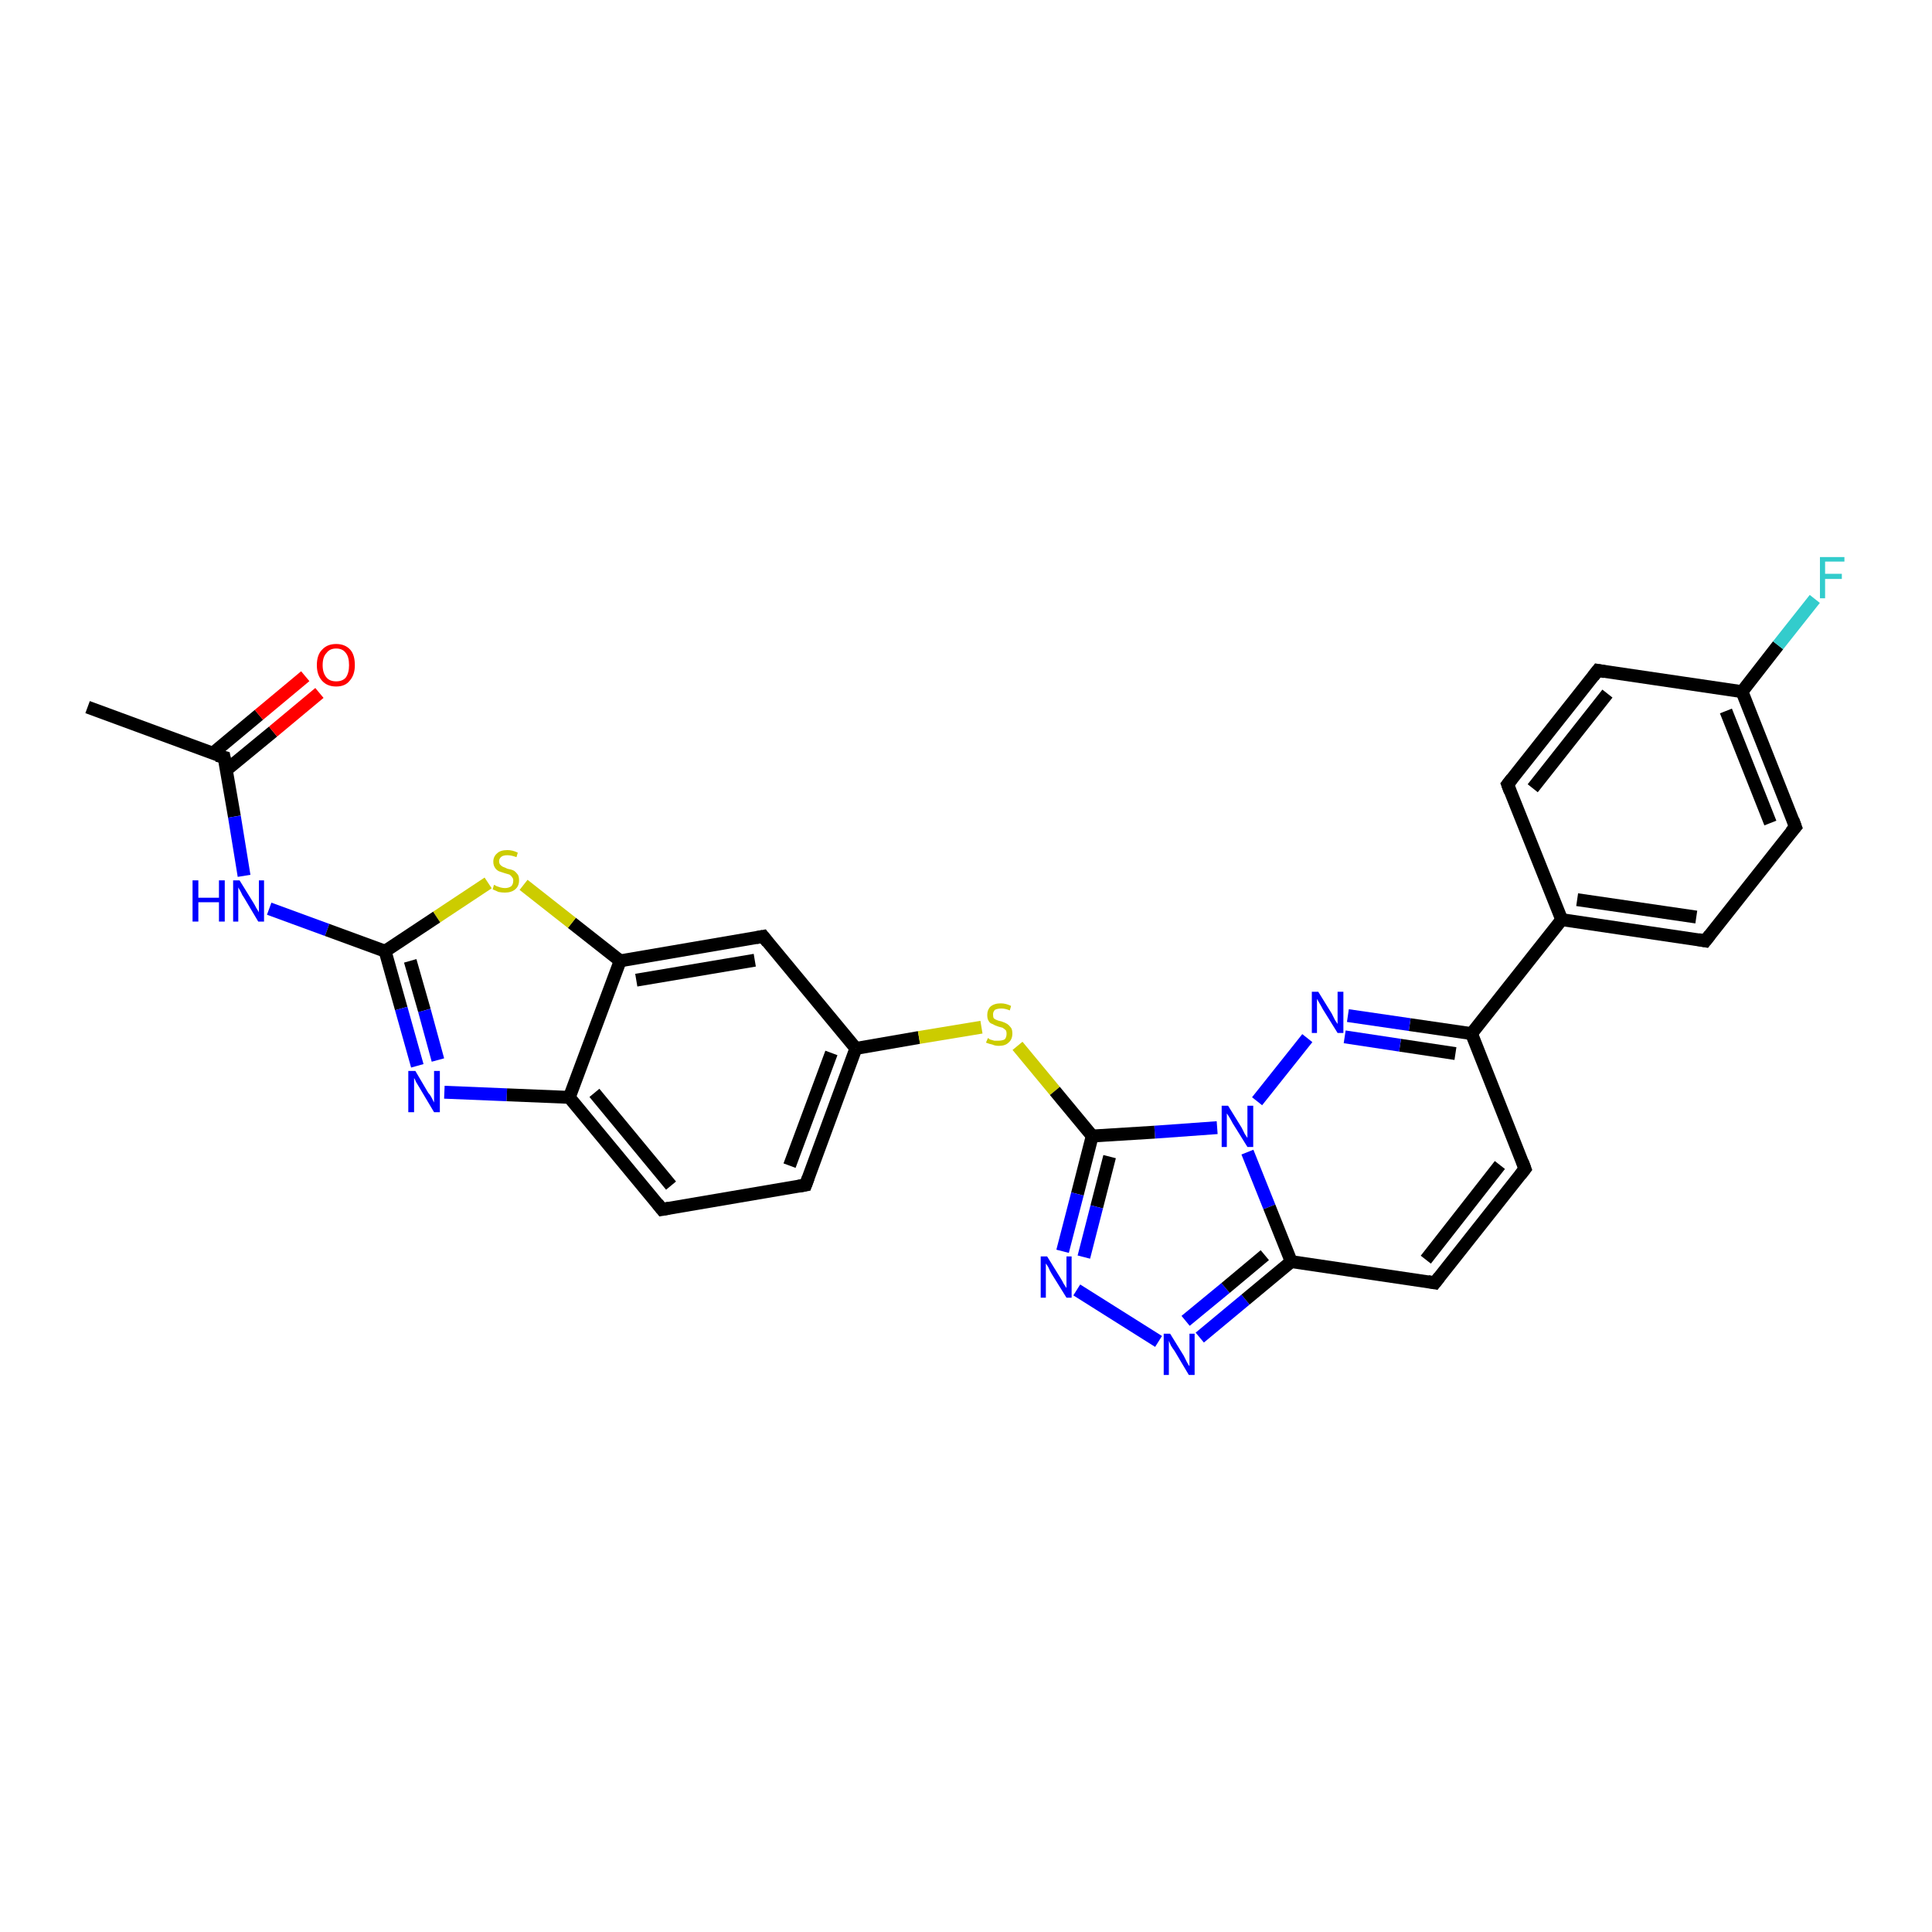 <?xml version='1.0' encoding='iso-8859-1'?>
<svg version='1.1' baseProfile='full'
              xmlns='http://www.w3.org/2000/svg'
                      xmlns:rdkit='http://www.rdkit.org/xml'
                      xmlns:xlink='http://www.w3.org/1999/xlink'
                  xml:space='preserve'
width='300px' height='300px' viewBox='0 0 300 300'>
<!-- END OF HEADER -->
<rect style='opacity:1.0;fill:#FFFFFF;stroke:none' width='300.0' height='300.0' x='0.0' y='0.0'> </rect>
<path class='bond-0 atom-0 atom-1' d='M 13.6,109.8 L 34.8,117.6' style='fill:none;fill-rule:evenodd;stroke:#000000;stroke-width:2.0px;stroke-linecap:butt;stroke-linejoin:miter;stroke-opacity:1' />
<path class='bond-1 atom-1 atom-2' d='M 35.1,119.6 L 42.4,113.6' style='fill:none;fill-rule:evenodd;stroke:#000000;stroke-width:2.0px;stroke-linecap:butt;stroke-linejoin:miter;stroke-opacity:1' />
<path class='bond-1 atom-1 atom-2' d='M 42.4,113.6 L 49.6,107.6' style='fill:none;fill-rule:evenodd;stroke:#FF0000;stroke-width:2.0px;stroke-linecap:butt;stroke-linejoin:miter;stroke-opacity:1' />
<path class='bond-1 atom-1 atom-2' d='M 33.0,117.0 L 40.2,111.0' style='fill:none;fill-rule:evenodd;stroke:#000000;stroke-width:2.0px;stroke-linecap:butt;stroke-linejoin:miter;stroke-opacity:1' />
<path class='bond-1 atom-1 atom-2' d='M 40.2,111.0 L 47.4,105.0' style='fill:none;fill-rule:evenodd;stroke:#FF0000;stroke-width:2.0px;stroke-linecap:butt;stroke-linejoin:miter;stroke-opacity:1' />
<path class='bond-2 atom-1 atom-3' d='M 34.8,117.6 L 36.4,126.8' style='fill:none;fill-rule:evenodd;stroke:#000000;stroke-width:2.0px;stroke-linecap:butt;stroke-linejoin:miter;stroke-opacity:1' />
<path class='bond-2 atom-1 atom-3' d='M 36.4,126.8 L 37.9,136.0' style='fill:none;fill-rule:evenodd;stroke:#0000FF;stroke-width:2.0px;stroke-linecap:butt;stroke-linejoin:miter;stroke-opacity:1' />
<path class='bond-3 atom-3 atom-4' d='M 41.8,141.1 L 50.8,144.4' style='fill:none;fill-rule:evenodd;stroke:#0000FF;stroke-width:2.0px;stroke-linecap:butt;stroke-linejoin:miter;stroke-opacity:1' />
<path class='bond-3 atom-3 atom-4' d='M 50.8,144.4 L 59.8,147.7' style='fill:none;fill-rule:evenodd;stroke:#000000;stroke-width:2.0px;stroke-linecap:butt;stroke-linejoin:miter;stroke-opacity:1' />
<path class='bond-4 atom-4 atom-5' d='M 59.8,147.7 L 62.3,156.6' style='fill:none;fill-rule:evenodd;stroke:#000000;stroke-width:2.0px;stroke-linecap:butt;stroke-linejoin:miter;stroke-opacity:1' />
<path class='bond-4 atom-4 atom-5' d='M 62.3,156.6 L 64.8,165.5' style='fill:none;fill-rule:evenodd;stroke:#0000FF;stroke-width:2.0px;stroke-linecap:butt;stroke-linejoin:miter;stroke-opacity:1' />
<path class='bond-4 atom-4 atom-5' d='M 63.7,149.2 L 65.9,156.9' style='fill:none;fill-rule:evenodd;stroke:#000000;stroke-width:2.0px;stroke-linecap:butt;stroke-linejoin:miter;stroke-opacity:1' />
<path class='bond-4 atom-4 atom-5' d='M 65.9,156.9 L 68.0,164.6' style='fill:none;fill-rule:evenodd;stroke:#0000FF;stroke-width:2.0px;stroke-linecap:butt;stroke-linejoin:miter;stroke-opacity:1' />
<path class='bond-5 atom-5 atom-6' d='M 69.0,169.6 L 78.7,170.0' style='fill:none;fill-rule:evenodd;stroke:#0000FF;stroke-width:2.0px;stroke-linecap:butt;stroke-linejoin:miter;stroke-opacity:1' />
<path class='bond-5 atom-5 atom-6' d='M 78.7,170.0 L 88.4,170.4' style='fill:none;fill-rule:evenodd;stroke:#000000;stroke-width:2.0px;stroke-linecap:butt;stroke-linejoin:miter;stroke-opacity:1' />
<path class='bond-6 atom-6 atom-7' d='M 88.4,170.4 L 102.8,187.8' style='fill:none;fill-rule:evenodd;stroke:#000000;stroke-width:2.0px;stroke-linecap:butt;stroke-linejoin:miter;stroke-opacity:1' />
<path class='bond-6 atom-6 atom-7' d='M 92.3,169.7 L 104.2,184.1' style='fill:none;fill-rule:evenodd;stroke:#000000;stroke-width:2.0px;stroke-linecap:butt;stroke-linejoin:miter;stroke-opacity:1' />
<path class='bond-7 atom-7 atom-8' d='M 102.8,187.8 L 125.1,184.0' style='fill:none;fill-rule:evenodd;stroke:#000000;stroke-width:2.0px;stroke-linecap:butt;stroke-linejoin:miter;stroke-opacity:1' />
<path class='bond-8 atom-8 atom-9' d='M 125.1,184.0 L 132.9,162.8' style='fill:none;fill-rule:evenodd;stroke:#000000;stroke-width:2.0px;stroke-linecap:butt;stroke-linejoin:miter;stroke-opacity:1' />
<path class='bond-8 atom-8 atom-9' d='M 122.6,181.0 L 129.1,163.5' style='fill:none;fill-rule:evenodd;stroke:#000000;stroke-width:2.0px;stroke-linecap:butt;stroke-linejoin:miter;stroke-opacity:1' />
<path class='bond-9 atom-9 atom-10' d='M 132.9,162.8 L 142.7,161.1' style='fill:none;fill-rule:evenodd;stroke:#000000;stroke-width:2.0px;stroke-linecap:butt;stroke-linejoin:miter;stroke-opacity:1' />
<path class='bond-9 atom-9 atom-10' d='M 142.7,161.1 L 152.4,159.5' style='fill:none;fill-rule:evenodd;stroke:#CCCC00;stroke-width:2.0px;stroke-linecap:butt;stroke-linejoin:miter;stroke-opacity:1' />
<path class='bond-10 atom-10 atom-11' d='M 158.0,162.4 L 163.8,169.4' style='fill:none;fill-rule:evenodd;stroke:#CCCC00;stroke-width:2.0px;stroke-linecap:butt;stroke-linejoin:miter;stroke-opacity:1' />
<path class='bond-10 atom-10 atom-11' d='M 163.8,169.4 L 169.6,176.4' style='fill:none;fill-rule:evenodd;stroke:#000000;stroke-width:2.0px;stroke-linecap:butt;stroke-linejoin:miter;stroke-opacity:1' />
<path class='bond-11 atom-11 atom-12' d='M 169.6,176.4 L 167.3,185.4' style='fill:none;fill-rule:evenodd;stroke:#000000;stroke-width:2.0px;stroke-linecap:butt;stroke-linejoin:miter;stroke-opacity:1' />
<path class='bond-11 atom-11 atom-12' d='M 167.3,185.4 L 165.0,194.3' style='fill:none;fill-rule:evenodd;stroke:#0000FF;stroke-width:2.0px;stroke-linecap:butt;stroke-linejoin:miter;stroke-opacity:1' />
<path class='bond-11 atom-11 atom-12' d='M 172.3,179.6 L 170.3,187.4' style='fill:none;fill-rule:evenodd;stroke:#000000;stroke-width:2.0px;stroke-linecap:butt;stroke-linejoin:miter;stroke-opacity:1' />
<path class='bond-11 atom-11 atom-12' d='M 170.3,187.4 L 168.3,195.2' style='fill:none;fill-rule:evenodd;stroke:#0000FF;stroke-width:2.0px;stroke-linecap:butt;stroke-linejoin:miter;stroke-opacity:1' />
<path class='bond-12 atom-12 atom-13' d='M 167.2,200.3 L 179.9,208.3' style='fill:none;fill-rule:evenodd;stroke:#0000FF;stroke-width:2.0px;stroke-linecap:butt;stroke-linejoin:miter;stroke-opacity:1' />
<path class='bond-13 atom-13 atom-14' d='M 186.3,207.7 L 193.4,201.8' style='fill:none;fill-rule:evenodd;stroke:#0000FF;stroke-width:2.0px;stroke-linecap:butt;stroke-linejoin:miter;stroke-opacity:1' />
<path class='bond-13 atom-13 atom-14' d='M 193.4,201.8 L 200.5,195.9' style='fill:none;fill-rule:evenodd;stroke:#000000;stroke-width:2.0px;stroke-linecap:butt;stroke-linejoin:miter;stroke-opacity:1' />
<path class='bond-13 atom-13 atom-14' d='M 184.1,205.1 L 190.3,200.0' style='fill:none;fill-rule:evenodd;stroke:#0000FF;stroke-width:2.0px;stroke-linecap:butt;stroke-linejoin:miter;stroke-opacity:1' />
<path class='bond-13 atom-13 atom-14' d='M 190.3,200.0 L 196.4,194.9' style='fill:none;fill-rule:evenodd;stroke:#000000;stroke-width:2.0px;stroke-linecap:butt;stroke-linejoin:miter;stroke-opacity:1' />
<path class='bond-14 atom-14 atom-15' d='M 200.5,195.9 L 222.8,199.2' style='fill:none;fill-rule:evenodd;stroke:#000000;stroke-width:2.0px;stroke-linecap:butt;stroke-linejoin:miter;stroke-opacity:1' />
<path class='bond-15 atom-15 atom-16' d='M 222.8,199.2 L 236.8,181.5' style='fill:none;fill-rule:evenodd;stroke:#000000;stroke-width:2.0px;stroke-linecap:butt;stroke-linejoin:miter;stroke-opacity:1' />
<path class='bond-15 atom-15 atom-16' d='M 221.4,195.6 L 232.9,180.9' style='fill:none;fill-rule:evenodd;stroke:#000000;stroke-width:2.0px;stroke-linecap:butt;stroke-linejoin:miter;stroke-opacity:1' />
<path class='bond-16 atom-16 atom-17' d='M 236.8,181.5 L 228.5,160.5' style='fill:none;fill-rule:evenodd;stroke:#000000;stroke-width:2.0px;stroke-linecap:butt;stroke-linejoin:miter;stroke-opacity:1' />
<path class='bond-17 atom-17 atom-18' d='M 228.5,160.5 L 218.9,159.1' style='fill:none;fill-rule:evenodd;stroke:#000000;stroke-width:2.0px;stroke-linecap:butt;stroke-linejoin:miter;stroke-opacity:1' />
<path class='bond-17 atom-17 atom-18' d='M 218.9,159.1 L 209.3,157.7' style='fill:none;fill-rule:evenodd;stroke:#0000FF;stroke-width:2.0px;stroke-linecap:butt;stroke-linejoin:miter;stroke-opacity:1' />
<path class='bond-17 atom-17 atom-18' d='M 226.0,163.6 L 217.4,162.3' style='fill:none;fill-rule:evenodd;stroke:#000000;stroke-width:2.0px;stroke-linecap:butt;stroke-linejoin:miter;stroke-opacity:1' />
<path class='bond-17 atom-17 atom-18' d='M 217.4,162.3 L 208.8,161.0' style='fill:none;fill-rule:evenodd;stroke:#0000FF;stroke-width:2.0px;stroke-linecap:butt;stroke-linejoin:miter;stroke-opacity:1' />
<path class='bond-18 atom-18 atom-19' d='M 203.0,161.2 L 195.2,171.0' style='fill:none;fill-rule:evenodd;stroke:#0000FF;stroke-width:2.0px;stroke-linecap:butt;stroke-linejoin:miter;stroke-opacity:1' />
<path class='bond-19 atom-17 atom-20' d='M 228.5,160.5 L 242.5,142.8' style='fill:none;fill-rule:evenodd;stroke:#000000;stroke-width:2.0px;stroke-linecap:butt;stroke-linejoin:miter;stroke-opacity:1' />
<path class='bond-20 atom-20 atom-21' d='M 242.5,142.8 L 264.8,146.1' style='fill:none;fill-rule:evenodd;stroke:#000000;stroke-width:2.0px;stroke-linecap:butt;stroke-linejoin:miter;stroke-opacity:1' />
<path class='bond-20 atom-20 atom-21' d='M 244.9,139.7 L 263.4,142.4' style='fill:none;fill-rule:evenodd;stroke:#000000;stroke-width:2.0px;stroke-linecap:butt;stroke-linejoin:miter;stroke-opacity:1' />
<path class='bond-21 atom-21 atom-22' d='M 264.8,146.1 L 278.8,128.4' style='fill:none;fill-rule:evenodd;stroke:#000000;stroke-width:2.0px;stroke-linecap:butt;stroke-linejoin:miter;stroke-opacity:1' />
<path class='bond-22 atom-22 atom-23' d='M 278.8,128.4 L 270.5,107.4' style='fill:none;fill-rule:evenodd;stroke:#000000;stroke-width:2.0px;stroke-linecap:butt;stroke-linejoin:miter;stroke-opacity:1' />
<path class='bond-22 atom-22 atom-23' d='M 274.9,127.8 L 268.0,110.4' style='fill:none;fill-rule:evenodd;stroke:#000000;stroke-width:2.0px;stroke-linecap:butt;stroke-linejoin:miter;stroke-opacity:1' />
<path class='bond-23 atom-23 atom-24' d='M 270.5,107.4 L 276.1,100.2' style='fill:none;fill-rule:evenodd;stroke:#000000;stroke-width:2.0px;stroke-linecap:butt;stroke-linejoin:miter;stroke-opacity:1' />
<path class='bond-23 atom-23 atom-24' d='M 276.1,100.2 L 281.8,93.0' style='fill:none;fill-rule:evenodd;stroke:#33CCCC;stroke-width:2.0px;stroke-linecap:butt;stroke-linejoin:miter;stroke-opacity:1' />
<path class='bond-24 atom-23 atom-25' d='M 270.5,107.4 L 248.1,104.1' style='fill:none;fill-rule:evenodd;stroke:#000000;stroke-width:2.0px;stroke-linecap:butt;stroke-linejoin:miter;stroke-opacity:1' />
<path class='bond-25 atom-25 atom-26' d='M 248.1,104.1 L 234.1,121.8' style='fill:none;fill-rule:evenodd;stroke:#000000;stroke-width:2.0px;stroke-linecap:butt;stroke-linejoin:miter;stroke-opacity:1' />
<path class='bond-25 atom-25 atom-26' d='M 249.6,107.7 L 238.0,122.4' style='fill:none;fill-rule:evenodd;stroke:#000000;stroke-width:2.0px;stroke-linecap:butt;stroke-linejoin:miter;stroke-opacity:1' />
<path class='bond-26 atom-9 atom-27' d='M 132.9,162.8 L 118.5,145.4' style='fill:none;fill-rule:evenodd;stroke:#000000;stroke-width:2.0px;stroke-linecap:butt;stroke-linejoin:miter;stroke-opacity:1' />
<path class='bond-27 atom-27 atom-28' d='M 118.5,145.4 L 96.3,149.2' style='fill:none;fill-rule:evenodd;stroke:#000000;stroke-width:2.0px;stroke-linecap:butt;stroke-linejoin:miter;stroke-opacity:1' />
<path class='bond-27 atom-27 atom-28' d='M 117.2,149.1 L 98.8,152.2' style='fill:none;fill-rule:evenodd;stroke:#000000;stroke-width:2.0px;stroke-linecap:butt;stroke-linejoin:miter;stroke-opacity:1' />
<path class='bond-28 atom-28 atom-29' d='M 96.3,149.2 L 88.8,143.3' style='fill:none;fill-rule:evenodd;stroke:#000000;stroke-width:2.0px;stroke-linecap:butt;stroke-linejoin:miter;stroke-opacity:1' />
<path class='bond-28 atom-28 atom-29' d='M 88.8,143.3 L 81.3,137.4' style='fill:none;fill-rule:evenodd;stroke:#CCCC00;stroke-width:2.0px;stroke-linecap:butt;stroke-linejoin:miter;stroke-opacity:1' />
<path class='bond-29 atom-29 atom-4' d='M 75.8,137.1 L 67.8,142.4' style='fill:none;fill-rule:evenodd;stroke:#CCCC00;stroke-width:2.0px;stroke-linecap:butt;stroke-linejoin:miter;stroke-opacity:1' />
<path class='bond-29 atom-29 atom-4' d='M 67.8,142.4 L 59.8,147.7' style='fill:none;fill-rule:evenodd;stroke:#000000;stroke-width:2.0px;stroke-linecap:butt;stroke-linejoin:miter;stroke-opacity:1' />
<path class='bond-30 atom-28 atom-6' d='M 96.3,149.2 L 88.4,170.4' style='fill:none;fill-rule:evenodd;stroke:#000000;stroke-width:2.0px;stroke-linecap:butt;stroke-linejoin:miter;stroke-opacity:1' />
<path class='bond-31 atom-19 atom-11' d='M 189.0,175.1 L 179.3,175.8' style='fill:none;fill-rule:evenodd;stroke:#0000FF;stroke-width:2.0px;stroke-linecap:butt;stroke-linejoin:miter;stroke-opacity:1' />
<path class='bond-31 atom-19 atom-11' d='M 179.3,175.8 L 169.6,176.4' style='fill:none;fill-rule:evenodd;stroke:#000000;stroke-width:2.0px;stroke-linecap:butt;stroke-linejoin:miter;stroke-opacity:1' />
<path class='bond-32 atom-26 atom-20' d='M 234.1,121.8 L 242.5,142.8' style='fill:none;fill-rule:evenodd;stroke:#000000;stroke-width:2.0px;stroke-linecap:butt;stroke-linejoin:miter;stroke-opacity:1' />
<path class='bond-33 atom-19 atom-14' d='M 193.7,178.9 L 197.1,187.4' style='fill:none;fill-rule:evenodd;stroke:#0000FF;stroke-width:2.0px;stroke-linecap:butt;stroke-linejoin:miter;stroke-opacity:1' />
<path class='bond-33 atom-19 atom-14' d='M 197.1,187.4 L 200.5,195.9' style='fill:none;fill-rule:evenodd;stroke:#000000;stroke-width:2.0px;stroke-linecap:butt;stroke-linejoin:miter;stroke-opacity:1' />
<path d='M 33.7,117.3 L 34.8,117.6 L 34.9,118.1' style='fill:none;stroke:#000000;stroke-width:2.0px;stroke-linecap:butt;stroke-linejoin:miter;stroke-opacity:1;' />
<path d='M 102.1,186.9 L 102.8,187.8 L 103.9,187.6' style='fill:none;stroke:#000000;stroke-width:2.0px;stroke-linecap:butt;stroke-linejoin:miter;stroke-opacity:1;' />
<path d='M 124.0,184.2 L 125.1,184.0 L 125.5,182.9' style='fill:none;stroke:#000000;stroke-width:2.0px;stroke-linecap:butt;stroke-linejoin:miter;stroke-opacity:1;' />
<path d='M 221.7,199.0 L 222.8,199.2 L 223.5,198.3' style='fill:none;stroke:#000000;stroke-width:2.0px;stroke-linecap:butt;stroke-linejoin:miter;stroke-opacity:1;' />
<path d='M 236.1,182.4 L 236.8,181.5 L 236.4,180.4' style='fill:none;stroke:#000000;stroke-width:2.0px;stroke-linecap:butt;stroke-linejoin:miter;stroke-opacity:1;' />
<path d='M 263.7,145.9 L 264.8,146.1 L 265.5,145.2' style='fill:none;stroke:#000000;stroke-width:2.0px;stroke-linecap:butt;stroke-linejoin:miter;stroke-opacity:1;' />
<path d='M 278.1,129.2 L 278.8,128.4 L 278.4,127.3' style='fill:none;stroke:#000000;stroke-width:2.0px;stroke-linecap:butt;stroke-linejoin:miter;stroke-opacity:1;' />
<path d='M 249.2,104.3 L 248.1,104.1 L 247.4,105.0' style='fill:none;stroke:#000000;stroke-width:2.0px;stroke-linecap:butt;stroke-linejoin:miter;stroke-opacity:1;' />
<path d='M 234.8,120.9 L 234.1,121.8 L 234.5,122.9' style='fill:none;stroke:#000000;stroke-width:2.0px;stroke-linecap:butt;stroke-linejoin:miter;stroke-opacity:1;' />
<path d='M 119.2,146.3 L 118.5,145.4 L 117.4,145.6' style='fill:none;stroke:#000000;stroke-width:2.0px;stroke-linecap:butt;stroke-linejoin:miter;stroke-opacity:1;' />
<path class='atom-2' d='M 49.2 103.3
Q 49.2 101.7, 50.0 100.9
Q 50.8 100.0, 52.2 100.0
Q 53.6 100.0, 54.4 100.9
Q 55.1 101.7, 55.1 103.3
Q 55.1 104.8, 54.3 105.7
Q 53.6 106.6, 52.2 106.6
Q 50.8 106.6, 50.0 105.7
Q 49.2 104.8, 49.2 103.3
M 52.2 105.8
Q 53.2 105.8, 53.7 105.2
Q 54.2 104.5, 54.2 103.3
Q 54.2 102.0, 53.7 101.4
Q 53.2 100.7, 52.2 100.7
Q 51.2 100.7, 50.7 101.4
Q 50.1 102.0, 50.1 103.3
Q 50.1 104.5, 50.7 105.2
Q 51.2 105.8, 52.2 105.8
' fill='#FF0000'/>
<path class='atom-3' d='M 29.9 136.7
L 30.8 136.7
L 30.8 139.4
L 34.0 139.4
L 34.0 136.7
L 34.9 136.7
L 34.9 143.1
L 34.0 143.1
L 34.0 140.1
L 30.8 140.1
L 30.8 143.1
L 29.9 143.1
L 29.9 136.7
' fill='#0000FF'/>
<path class='atom-3' d='M 37.2 136.7
L 39.3 140.1
Q 39.5 140.4, 39.8 141.0
Q 40.2 141.6, 40.2 141.7
L 40.2 136.7
L 41.0 136.7
L 41.0 143.1
L 40.1 143.1
L 37.9 139.4
Q 37.6 139.0, 37.4 138.5
Q 37.1 138.0, 37.0 137.8
L 37.0 143.1
L 36.2 143.1
L 36.2 136.7
L 37.2 136.7
' fill='#0000FF'/>
<path class='atom-5' d='M 64.5 166.3
L 66.5 169.7
Q 66.8 170.0, 67.1 170.6
Q 67.4 171.2, 67.4 171.2
L 67.4 166.3
L 68.3 166.3
L 68.3 172.7
L 67.4 172.7
L 65.2 169.0
Q 64.9 168.5, 64.6 168.0
Q 64.4 167.5, 64.3 167.4
L 64.3 172.7
L 63.4 172.7
L 63.4 166.3
L 64.5 166.3
' fill='#0000FF'/>
<path class='atom-10' d='M 153.4 161.2
Q 153.5 161.2, 153.7 161.4
Q 154.0 161.5, 154.4 161.6
Q 154.7 161.6, 155.0 161.6
Q 155.6 161.6, 156.0 161.4
Q 156.3 161.1, 156.3 160.5
Q 156.3 160.2, 156.2 160.0
Q 156.0 159.8, 155.7 159.6
Q 155.4 159.5, 155.0 159.4
Q 154.4 159.2, 154.1 159.0
Q 153.7 158.9, 153.5 158.5
Q 153.3 158.2, 153.3 157.6
Q 153.3 156.8, 153.8 156.3
Q 154.4 155.8, 155.4 155.8
Q 156.2 155.8, 157.0 156.2
L 156.8 156.9
Q 156.1 156.6, 155.5 156.6
Q 154.9 156.6, 154.5 156.8
Q 154.2 157.1, 154.2 157.5
Q 154.2 157.9, 154.3 158.1
Q 154.5 158.3, 154.8 158.4
Q 155.0 158.5, 155.5 158.6
Q 156.1 158.8, 156.4 159.0
Q 156.7 159.2, 157.0 159.6
Q 157.2 159.9, 157.2 160.5
Q 157.2 161.4, 156.6 161.9
Q 156.1 162.4, 155.1 162.4
Q 154.5 162.4, 154.1 162.2
Q 153.6 162.1, 153.1 161.9
L 153.4 161.2
' fill='#CCCC00'/>
<path class='atom-12' d='M 162.6 195.1
L 164.7 198.5
Q 164.9 198.8, 165.2 199.4
Q 165.6 200.0, 165.6 200.0
L 165.6 195.1
L 166.4 195.1
L 166.4 201.5
L 165.6 201.5
L 163.3 197.8
Q 163.0 197.3, 162.8 196.8
Q 162.5 196.3, 162.4 196.2
L 162.4 201.5
L 161.6 201.5
L 161.6 195.1
L 162.6 195.1
' fill='#0000FF'/>
<path class='atom-13' d='M 181.7 207.1
L 183.8 210.5
Q 184.0 210.9, 184.3 211.5
Q 184.6 212.1, 184.7 212.1
L 184.7 207.1
L 185.5 207.1
L 185.5 213.5
L 184.6 213.5
L 182.4 209.8
Q 182.1 209.4, 181.8 208.9
Q 181.6 208.4, 181.5 208.2
L 181.5 213.5
L 180.7 213.5
L 180.7 207.1
L 181.7 207.1
' fill='#0000FF'/>
<path class='atom-18' d='M 204.7 154.0
L 206.8 157.4
Q 207.0 157.8, 207.3 158.4
Q 207.7 159.0, 207.7 159.0
L 207.7 154.0
L 208.6 154.0
L 208.6 160.4
L 207.7 160.4
L 205.4 156.7
Q 205.2 156.3, 204.9 155.8
Q 204.6 155.3, 204.5 155.1
L 204.5 160.4
L 203.7 160.4
L 203.7 154.0
L 204.7 154.0
' fill='#0000FF'/>
<path class='atom-19' d='M 190.7 171.7
L 192.8 175.1
Q 193.0 175.5, 193.3 176.1
Q 193.7 176.7, 193.7 176.7
L 193.7 171.7
L 194.6 171.7
L 194.6 178.1
L 193.7 178.1
L 191.4 174.4
Q 191.2 174.0, 190.9 173.5
Q 190.6 173.0, 190.5 172.9
L 190.5 178.1
L 189.7 178.1
L 189.7 171.7
L 190.7 171.7
' fill='#0000FF'/>
<path class='atom-24' d='M 282.6 86.5
L 286.4 86.5
L 286.4 87.2
L 283.4 87.2
L 283.4 89.1
L 286.0 89.1
L 286.0 89.9
L 283.4 89.9
L 283.4 92.9
L 282.6 92.9
L 282.6 86.5
' fill='#33CCCC'/>
<path class='atom-29' d='M 76.7 137.4
Q 76.8 137.4, 77.1 137.6
Q 77.4 137.7, 77.7 137.8
Q 78.1 137.9, 78.4 137.9
Q 79.0 137.9, 79.4 137.6
Q 79.7 137.3, 79.7 136.7
Q 79.7 136.4, 79.5 136.2
Q 79.4 136.0, 79.1 135.8
Q 78.8 135.7, 78.4 135.6
Q 77.8 135.4, 77.5 135.3
Q 77.1 135.1, 76.9 134.8
Q 76.6 134.4, 76.6 133.8
Q 76.6 133.0, 77.2 132.5
Q 77.7 132.0, 78.8 132.0
Q 79.6 132.0, 80.4 132.4
L 80.2 133.1
Q 79.4 132.8, 78.8 132.8
Q 78.2 132.8, 77.9 133.0
Q 77.5 133.3, 77.5 133.7
Q 77.5 134.1, 77.7 134.3
Q 77.9 134.5, 78.1 134.6
Q 78.4 134.7, 78.8 134.9
Q 79.4 135.0, 79.8 135.2
Q 80.1 135.4, 80.4 135.8
Q 80.6 136.1, 80.6 136.7
Q 80.6 137.6, 80.0 138.1
Q 79.4 138.6, 78.4 138.6
Q 77.9 138.6, 77.4 138.5
Q 77.0 138.3, 76.5 138.1
L 76.7 137.4
' fill='#CCCC00'/>
</svg>
